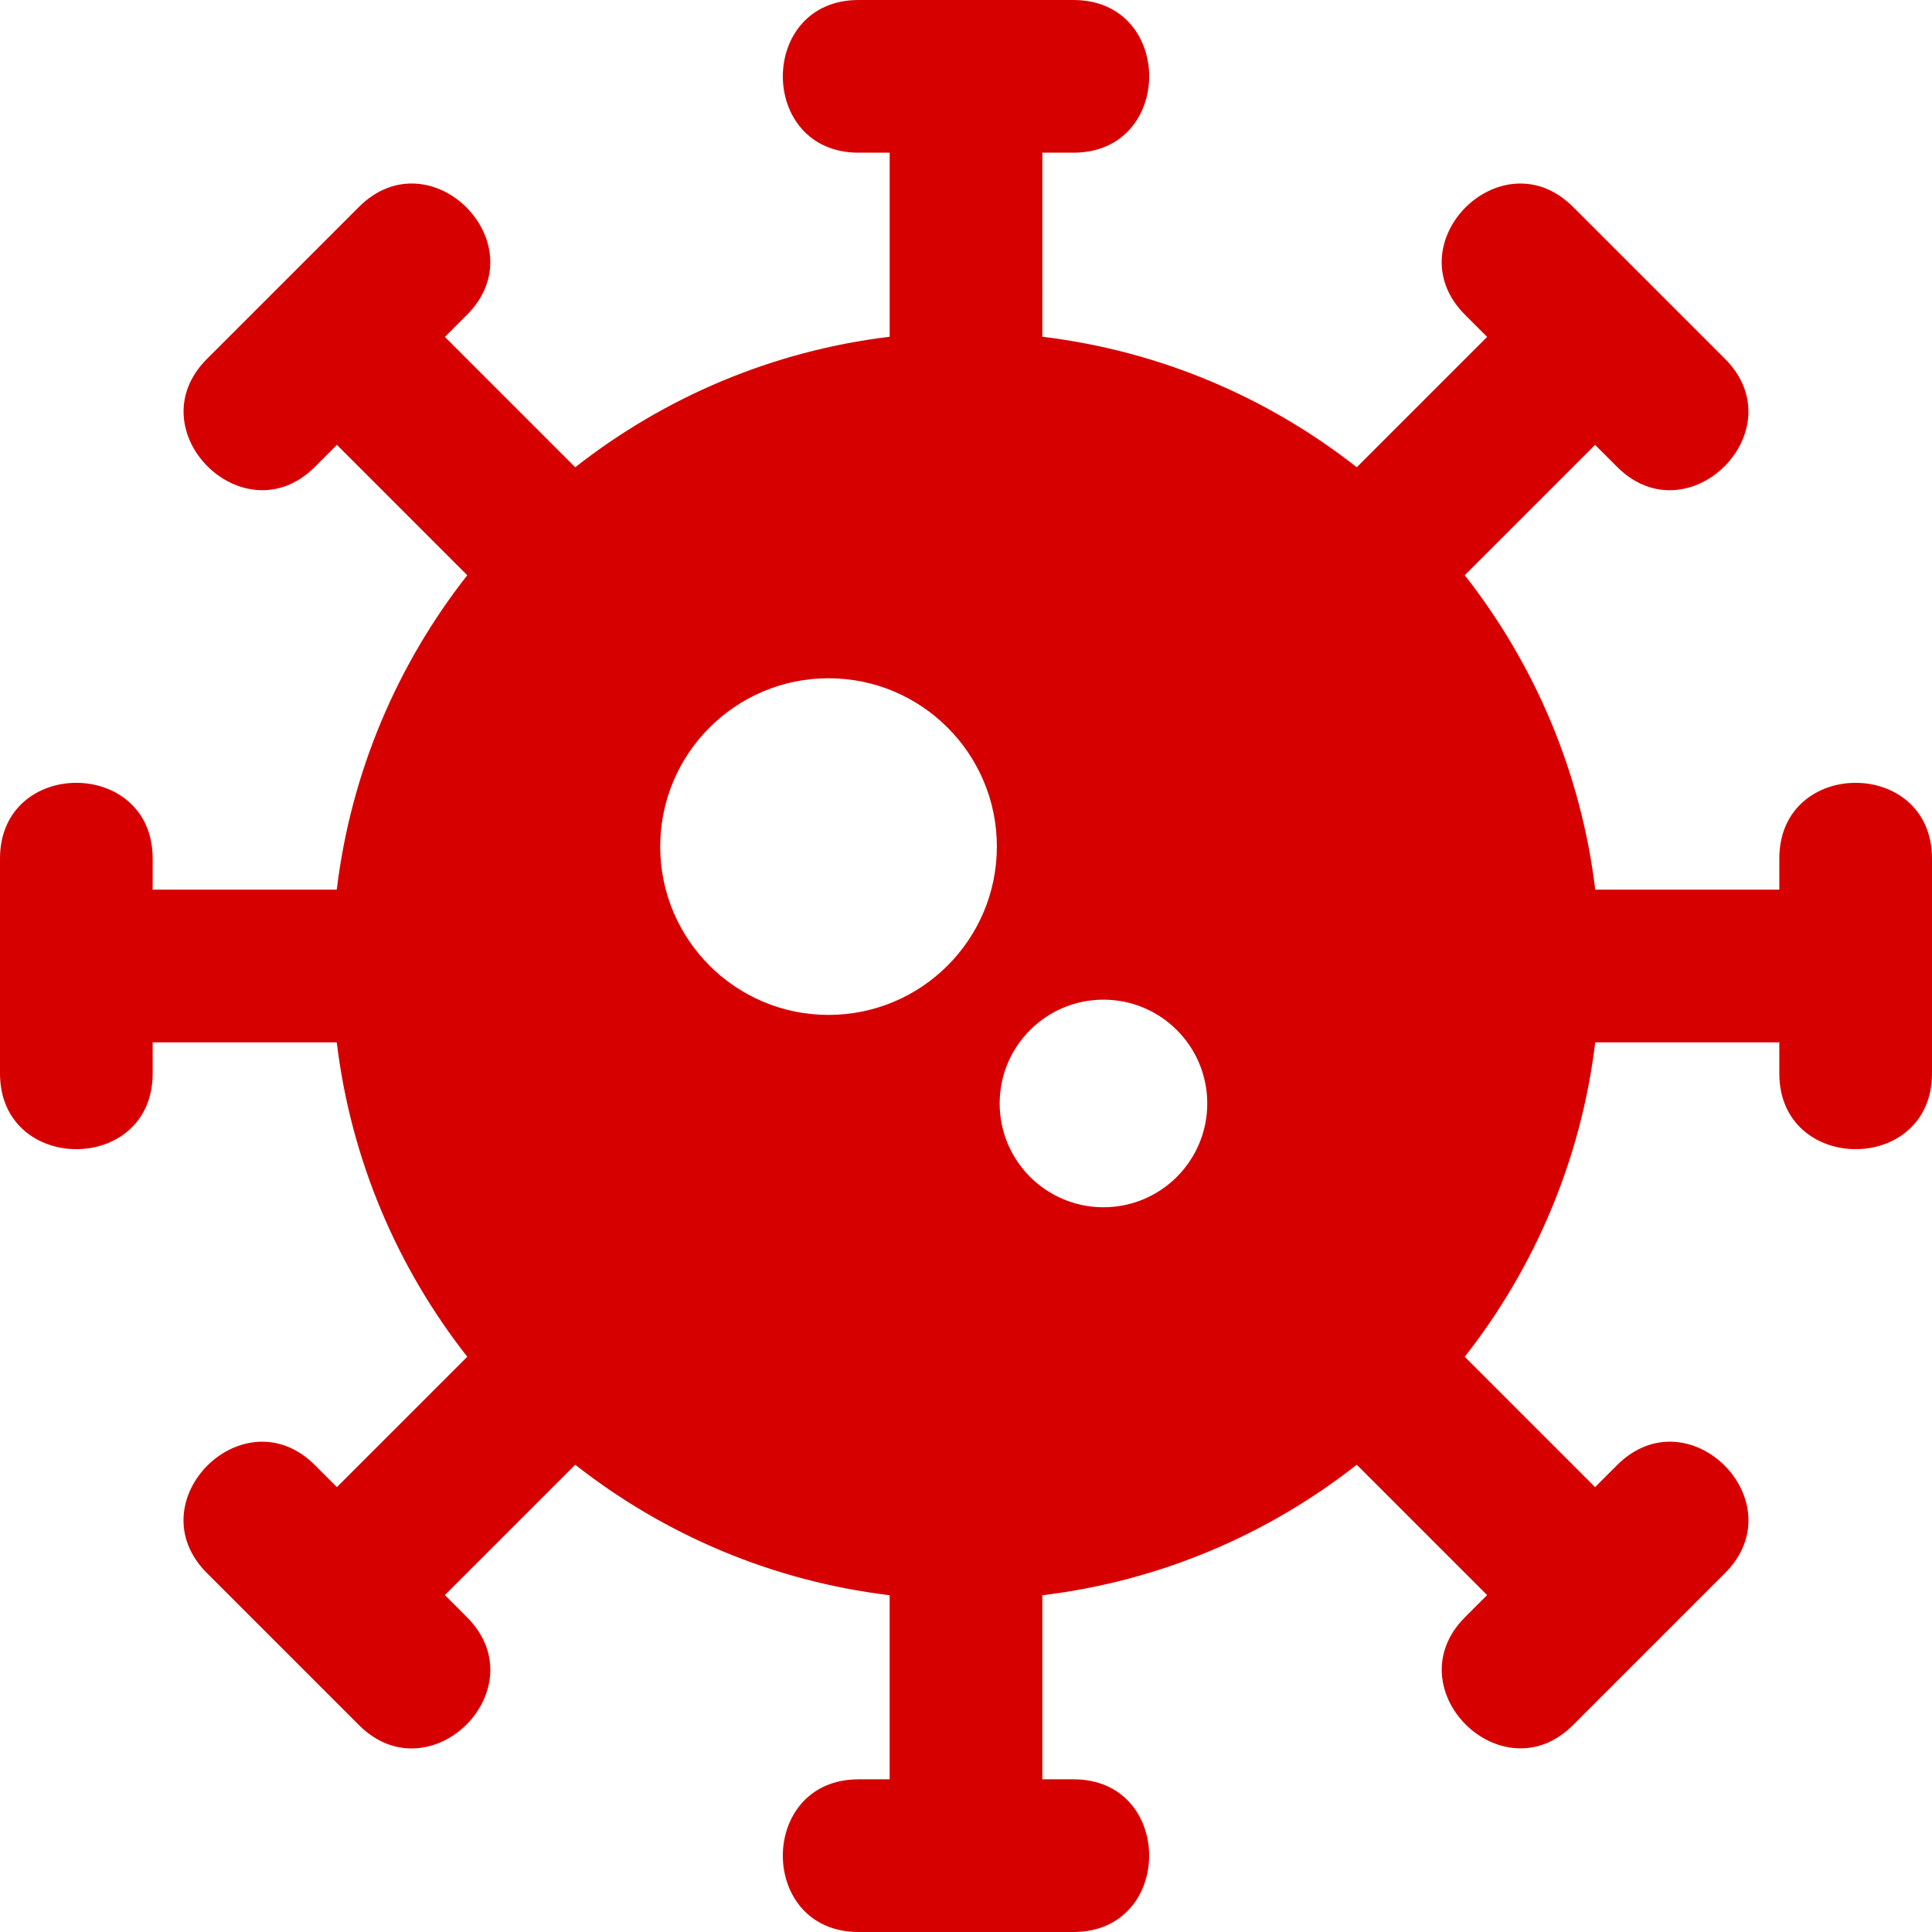 <?xml version="1.0" encoding="iso-8859-1"?>
<!-- Generator: Adobe Illustrator 19.0.0, SVG Export Plug-In . SVG Version: 6.00 Build 0)  -->
<svg version="1.1" id="Layer_1" xmlns="http://www.w3.org/2000/svg" xmlns:xlink="http://www.w3.org/1999/xlink" x="0px" y="0px"
	 viewBox="0 0 511.999 511.999" style="enable-background:new 0 0 511.999 511.999;fill: #D70000;" xml:space="preserve">
<g>
	<g>
		<g>
			<path d="M422.863,451.174c-0.147,0.147-0.293,0.293-0.437,0.436c-0.144,0.144-0.285,0.285-0.423,0.423
				C422.307,451.73,422.591,451.446,422.863,451.174z"/>
			<path d="M426.138,447.898c-0.105,0.105-0.217,0.217-0.334,0.334s-0.24,0.24-0.367,0.367
				C425.712,448.325,425.936,448.101,426.138,447.898z"/>
			<path d="M427.106,446.93c-0.016,0.016-0.043,0.043-0.081,0.081C427.113,446.923,427.141,446.895,427.106,446.93z"/>
			<path d="M420.873,453.164c-0.11,0.11-0.214,0.214-0.311,0.311c-0.097,0.097-0.187,0.187-0.269,0.269
				C420.489,453.548,420.686,453.35,420.873,453.164z"/>
			<path d="M471.539,227.517v8.251h-48.783c-3.762-31.193-16.097-59.783-34.586-83.329l34.545-34.545l5.836,5.836
				c18.875,18.875,47.498-9.726,28.61-28.61c-1.057-1.057-2.013-2.013-2.881-2.881c-0.115-0.115-0.22-0.22-0.331-0.331
				c-0.102-0.102-0.238-0.238-0.392-0.392c0.065,0.065,0.132,0.132,0.189,0.189c-0.154-0.154-0.306-0.306-0.454-0.454
				c-0.041-0.041-0.086-0.086-0.126-0.126c-0.118-0.118-0.236-0.236-0.35-0.35c-1.057-1.057-2.754-2.754-5.3-5.3
				c-0.376-0.376-0.568-0.568-0.596-0.596c-5.593-5.593-14.954-14.954-30.04-30.04c-18.9-18.9-47.538,9.685-28.61,28.61l5.836,5.836
				l-34.545,34.545c-23.546-18.49-52.137-30.825-83.329-34.586V40.461h8.251c26.733,0,26.761-40.461,0-40.461h-56.964
				c-26.733,0-26.761,40.461,0,40.461h8.251v48.783c-31.193,3.762-59.783,16.097-83.329,34.586l-34.546-34.545l5.836-5.836
				c18.905-18.901-9.686-47.533-28.61-28.61c-2.238,2.238-4.03,4.03-5.456,5.456c-4.168,4.168-14.111,14.111-34.825,34.825
				c-18.905,18.902,9.763,47.459,28.61,28.61l5.836-5.836l34.545,34.545c-18.49,23.546-30.825,52.137-34.586,83.329H40.461v-8.251
				c0-26.733-40.461-26.761-40.461,0v56.964c0,26.733,40.461,26.761,40.461,0v-8.251h48.783
				c3.762,31.193,16.097,59.783,34.586,83.329l-34.545,34.545l-5.836-5.836c-18.901-18.899-47.539,9.685-28.61,28.61
				c1.057,1.057,2.013,2.013,2.881,2.881c5.376,5.376,7.266,7.266,7.36,7.36c5.593,5.593,14.954,14.954,30.04,30.04
				c18.9,18.9,47.541-9.682,28.61-28.61l-5.836-5.836l34.545-34.545c23.546,18.49,52.136,30.825,83.329,34.586v48.783h-8.251
				c-26.733,0-26.761,40.461,0,40.461h56.964c26.733,0,26.761-40.461,0-40.461h-8.251v-48.783
				c31.193-3.762,59.783-16.097,83.329-34.586l34.545,34.545l-5.836,5.836c-18.905,18.902,9.763,47.457,28.61,28.61
				c1.073-1.073,2.043-2.043,2.921-2.921c-0.137,0.137,0.071-0.071,0.762-0.762c0.268-0.268,0.611-0.611,1.038-1.038
				c0.249-0.249,0.519-0.519,0.827-0.827c0.867-0.867,1.986-1.986,3.378-3.378c0.409-0.409,0.843-0.843,1.302-1.302
				c5.591-5.591,14.955-14.955,30.052-30.052c18.905-18.901-9.686-47.533-28.61-28.61l-5.836,5.836l-34.545-34.545
				c18.49-23.546,30.825-52.136,34.586-83.329h48.783v8.251c0,26.733,40.461,26.761,40.461,0v-56.964
				C512,200.784,471.539,200.757,471.539,227.517z M219.572,268.96c-24.636,0-44.607-19.972-44.607-44.607
				s19.972-44.607,44.607-44.607s44.607,19.972,44.607,44.607S244.208,268.96,219.572,268.96z M292.428,319.935
				c-15.192,0-27.507-12.315-27.507-27.507s12.315-27.507,27.507-27.507s27.507,12.315,27.507,27.507
				C319.935,307.62,307.62,319.935,292.428,319.935z"/>
			<path d="M421.221,452.816c0.273-0.273,0.532-0.532,0.783-0.783c-0.138,0.138-0.273,0.273-0.404,0.404
				C421.469,452.568,421.342,452.695,421.221,452.816z"/>
		</g>
	</g>
</g>
<g>
</g>
<g>
</g>
<g>
</g>
<g>
</g>
<g>
</g>
<g>
</g>
<g>
</g>
<g>
</g>
<g>
</g>
<g>
</g>
<g>
</g>
<g>
</g>
<g>
</g>
<g>
</g>
<g>
</g>
</svg>
